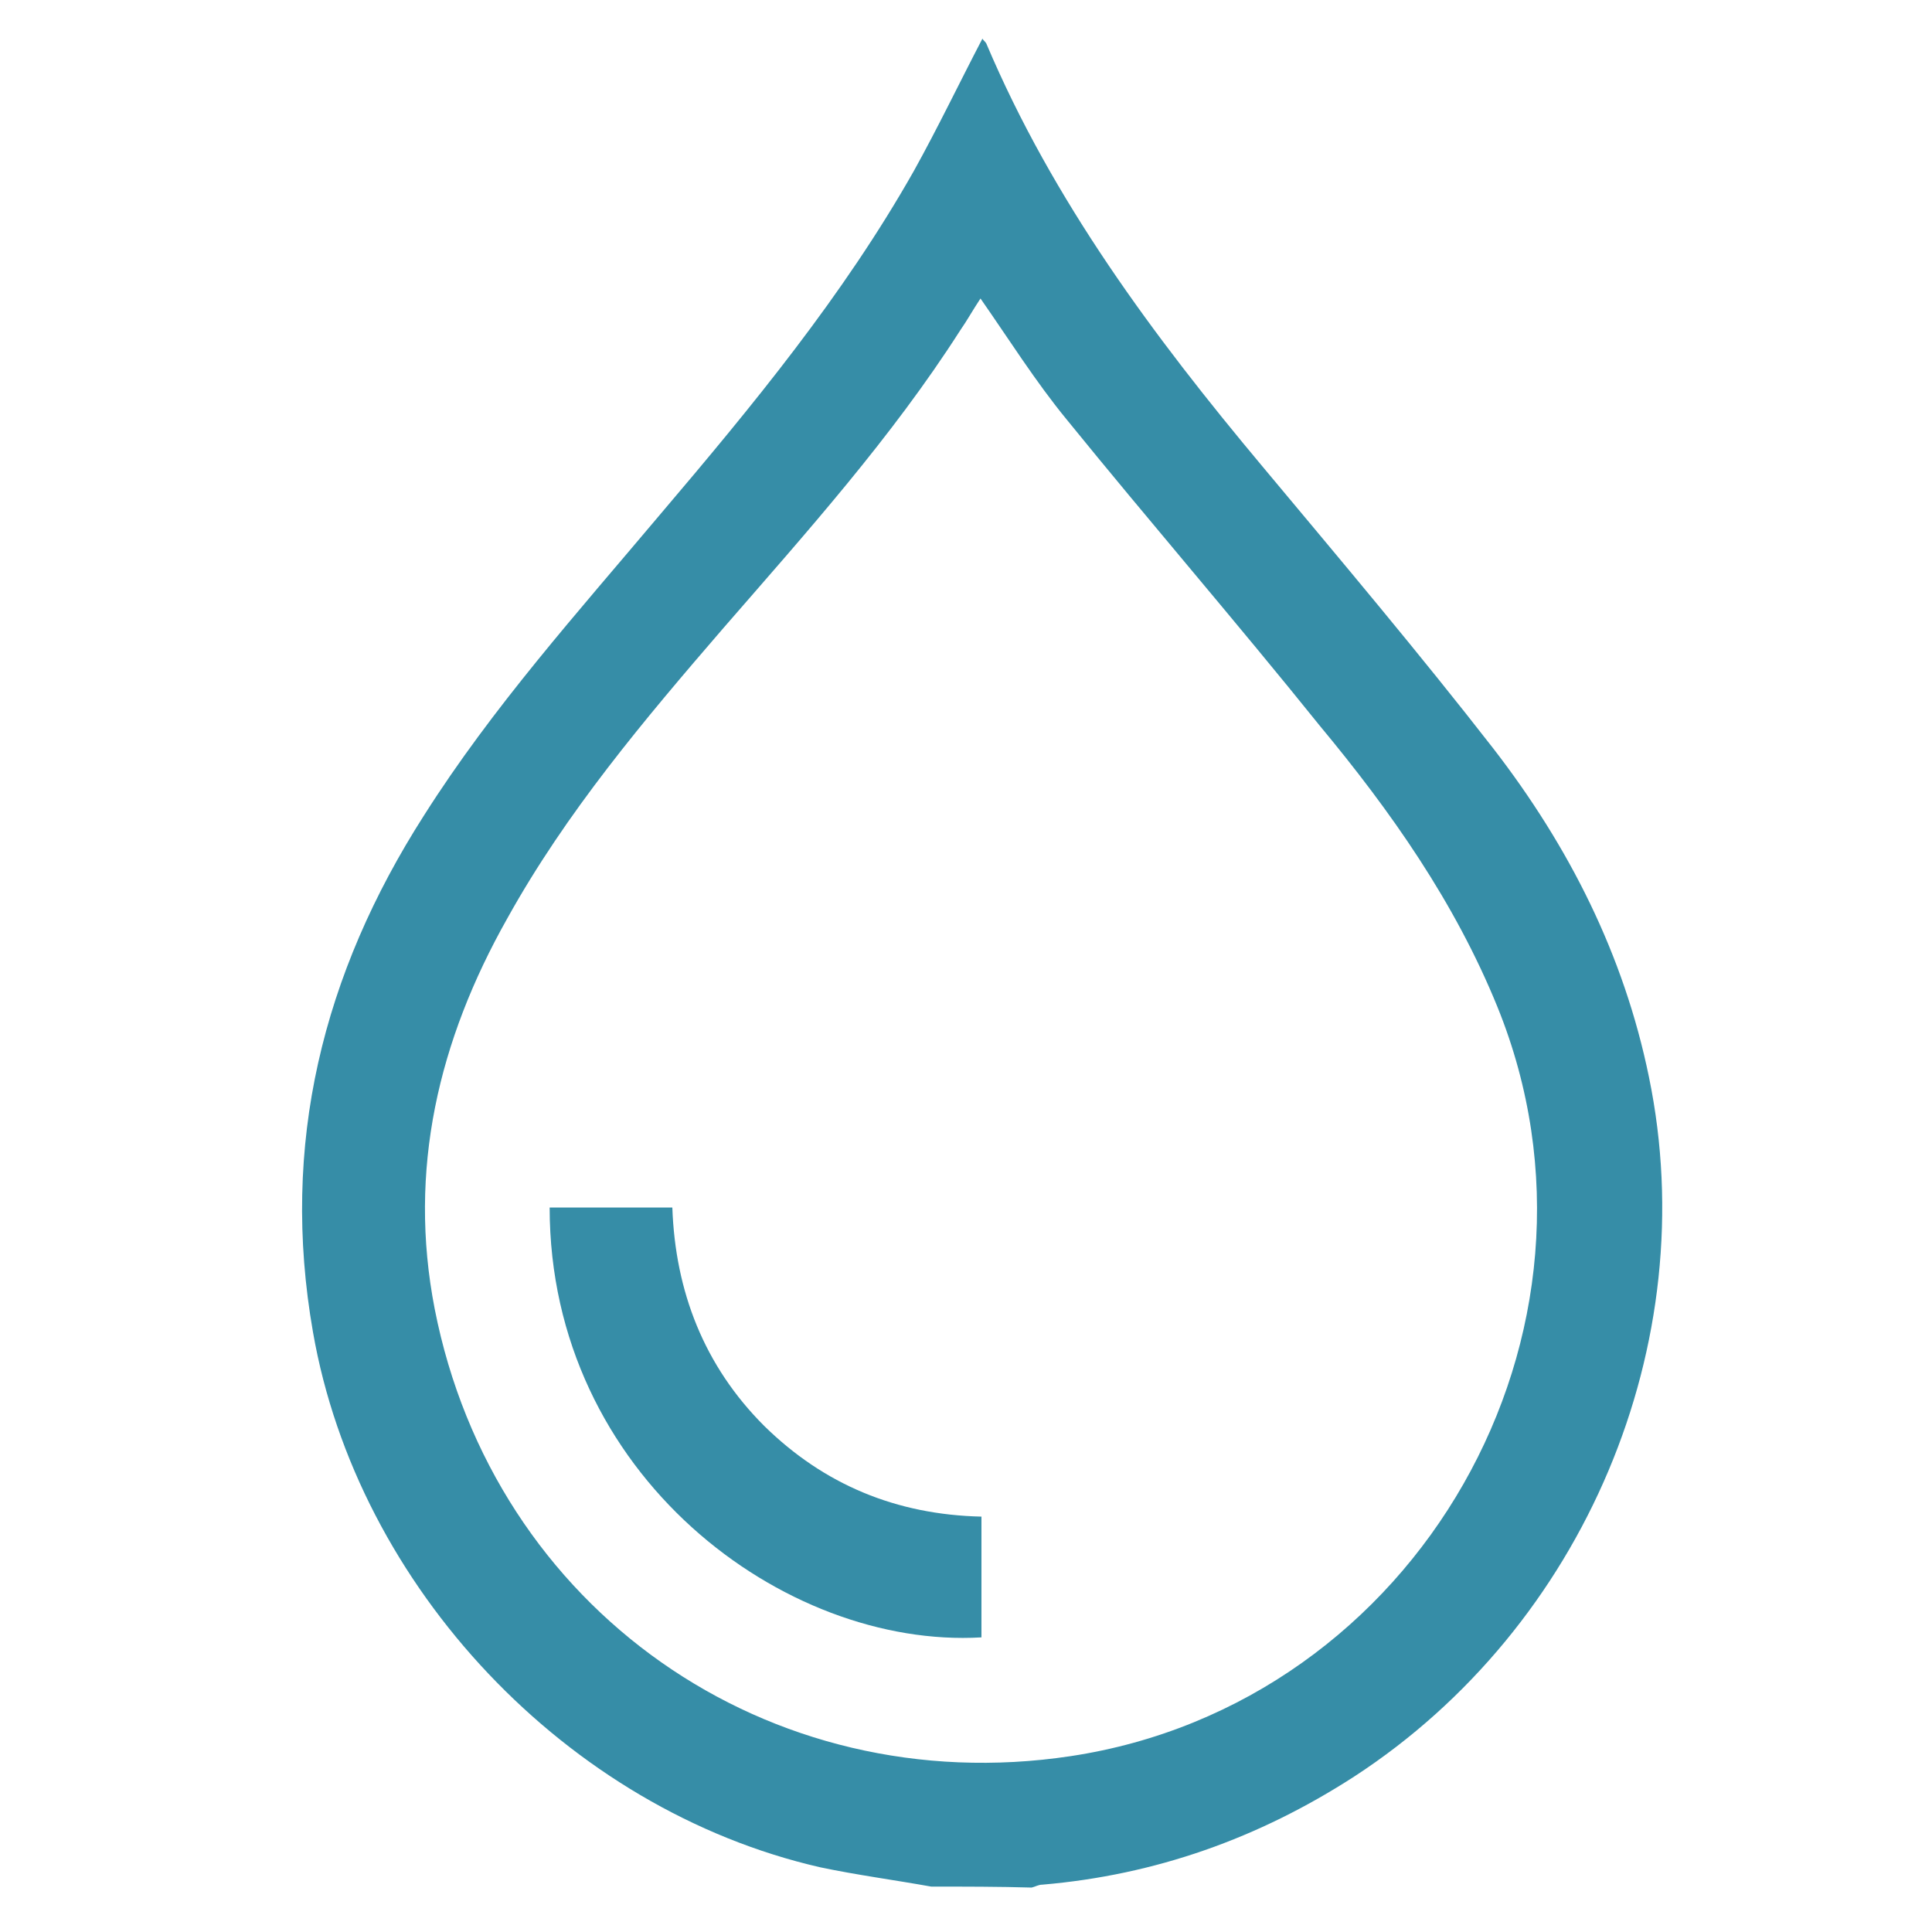<?xml version="1.0" encoding="utf-8"?>
<!-- Generator: Adobe Illustrator 25.2.0, SVG Export Plug-In . SVG Version: 6.00 Build 0)  -->
<svg version="1.1" id="Calque_1" xmlns="http://www.w3.org/2000/svg" xmlns:xlink="http://www.w3.org/1999/xlink" x="0px" y="0px"
	 viewBox="0 0 200 200" style="enable-background:new 0 0 200 200;" xml:space="preserve">
<style type="text/css">
	.st0{fill:#368DA7;}
</style>
<g>
	<path class="st0" d="M96.4,195.3c-3.9-0.7-7.7-1.2-11.5-2c-26.2-6-47.9-29-52.5-55.4c-3.4-19.4,1-37.1,11.5-53.5
		c7.1-11.2,15.9-21,24.4-31.1c9.6-11.3,19-22.7,26.3-35.6c2.5-4.5,4.7-9.1,7.1-13.7c0.1,0.2,0.3,0.3,0.4,0.5
		c6.9,16.3,17.3,30.3,28.6,43.8c8.1,9.7,16.2,19.3,23.9,29.2c7.8,10.1,13.5,21.3,16.1,34c5.7,27.6-6.7,56.9-30.5,72.4
		c-9.9,6.4-20.6,10.2-32.3,11.2c-0.4,0-0.7,0.2-1.1,0.3C103.4,195.3,99.9,195.3,96.4,195.3z M101.5,30.9c-0.8,1.2-1.4,2.3-2.1,3.3
		C92.3,45.3,83.5,55.1,74.9,65c-8.2,9.5-16.3,19.1-22.4,30.1c-7.1,12.6-10.3,26-7.5,40.4c6.1,31.1,34.5,51,65.8,46.3
		c35.9-5.4,57.9-43.9,44.2-77.6c-4.4-10.8-11-20.2-18.4-29.1C128,64.4,119,54,110.4,43.4C107.2,39.5,104.5,35.2,101.5,30.9z"/>
	<path class="st0" d="M56.9,125c4.3,0,8.4,0,12.7,0c0.3,8.7,3.3,16.4,9.5,22.6c6.2,6.1,13.7,9.2,22.5,9.4c0,4.3,0,8.4,0,12.5
		C81.2,170.7,56.9,152.7,56.9,125z"/>
</g>
</svg>
